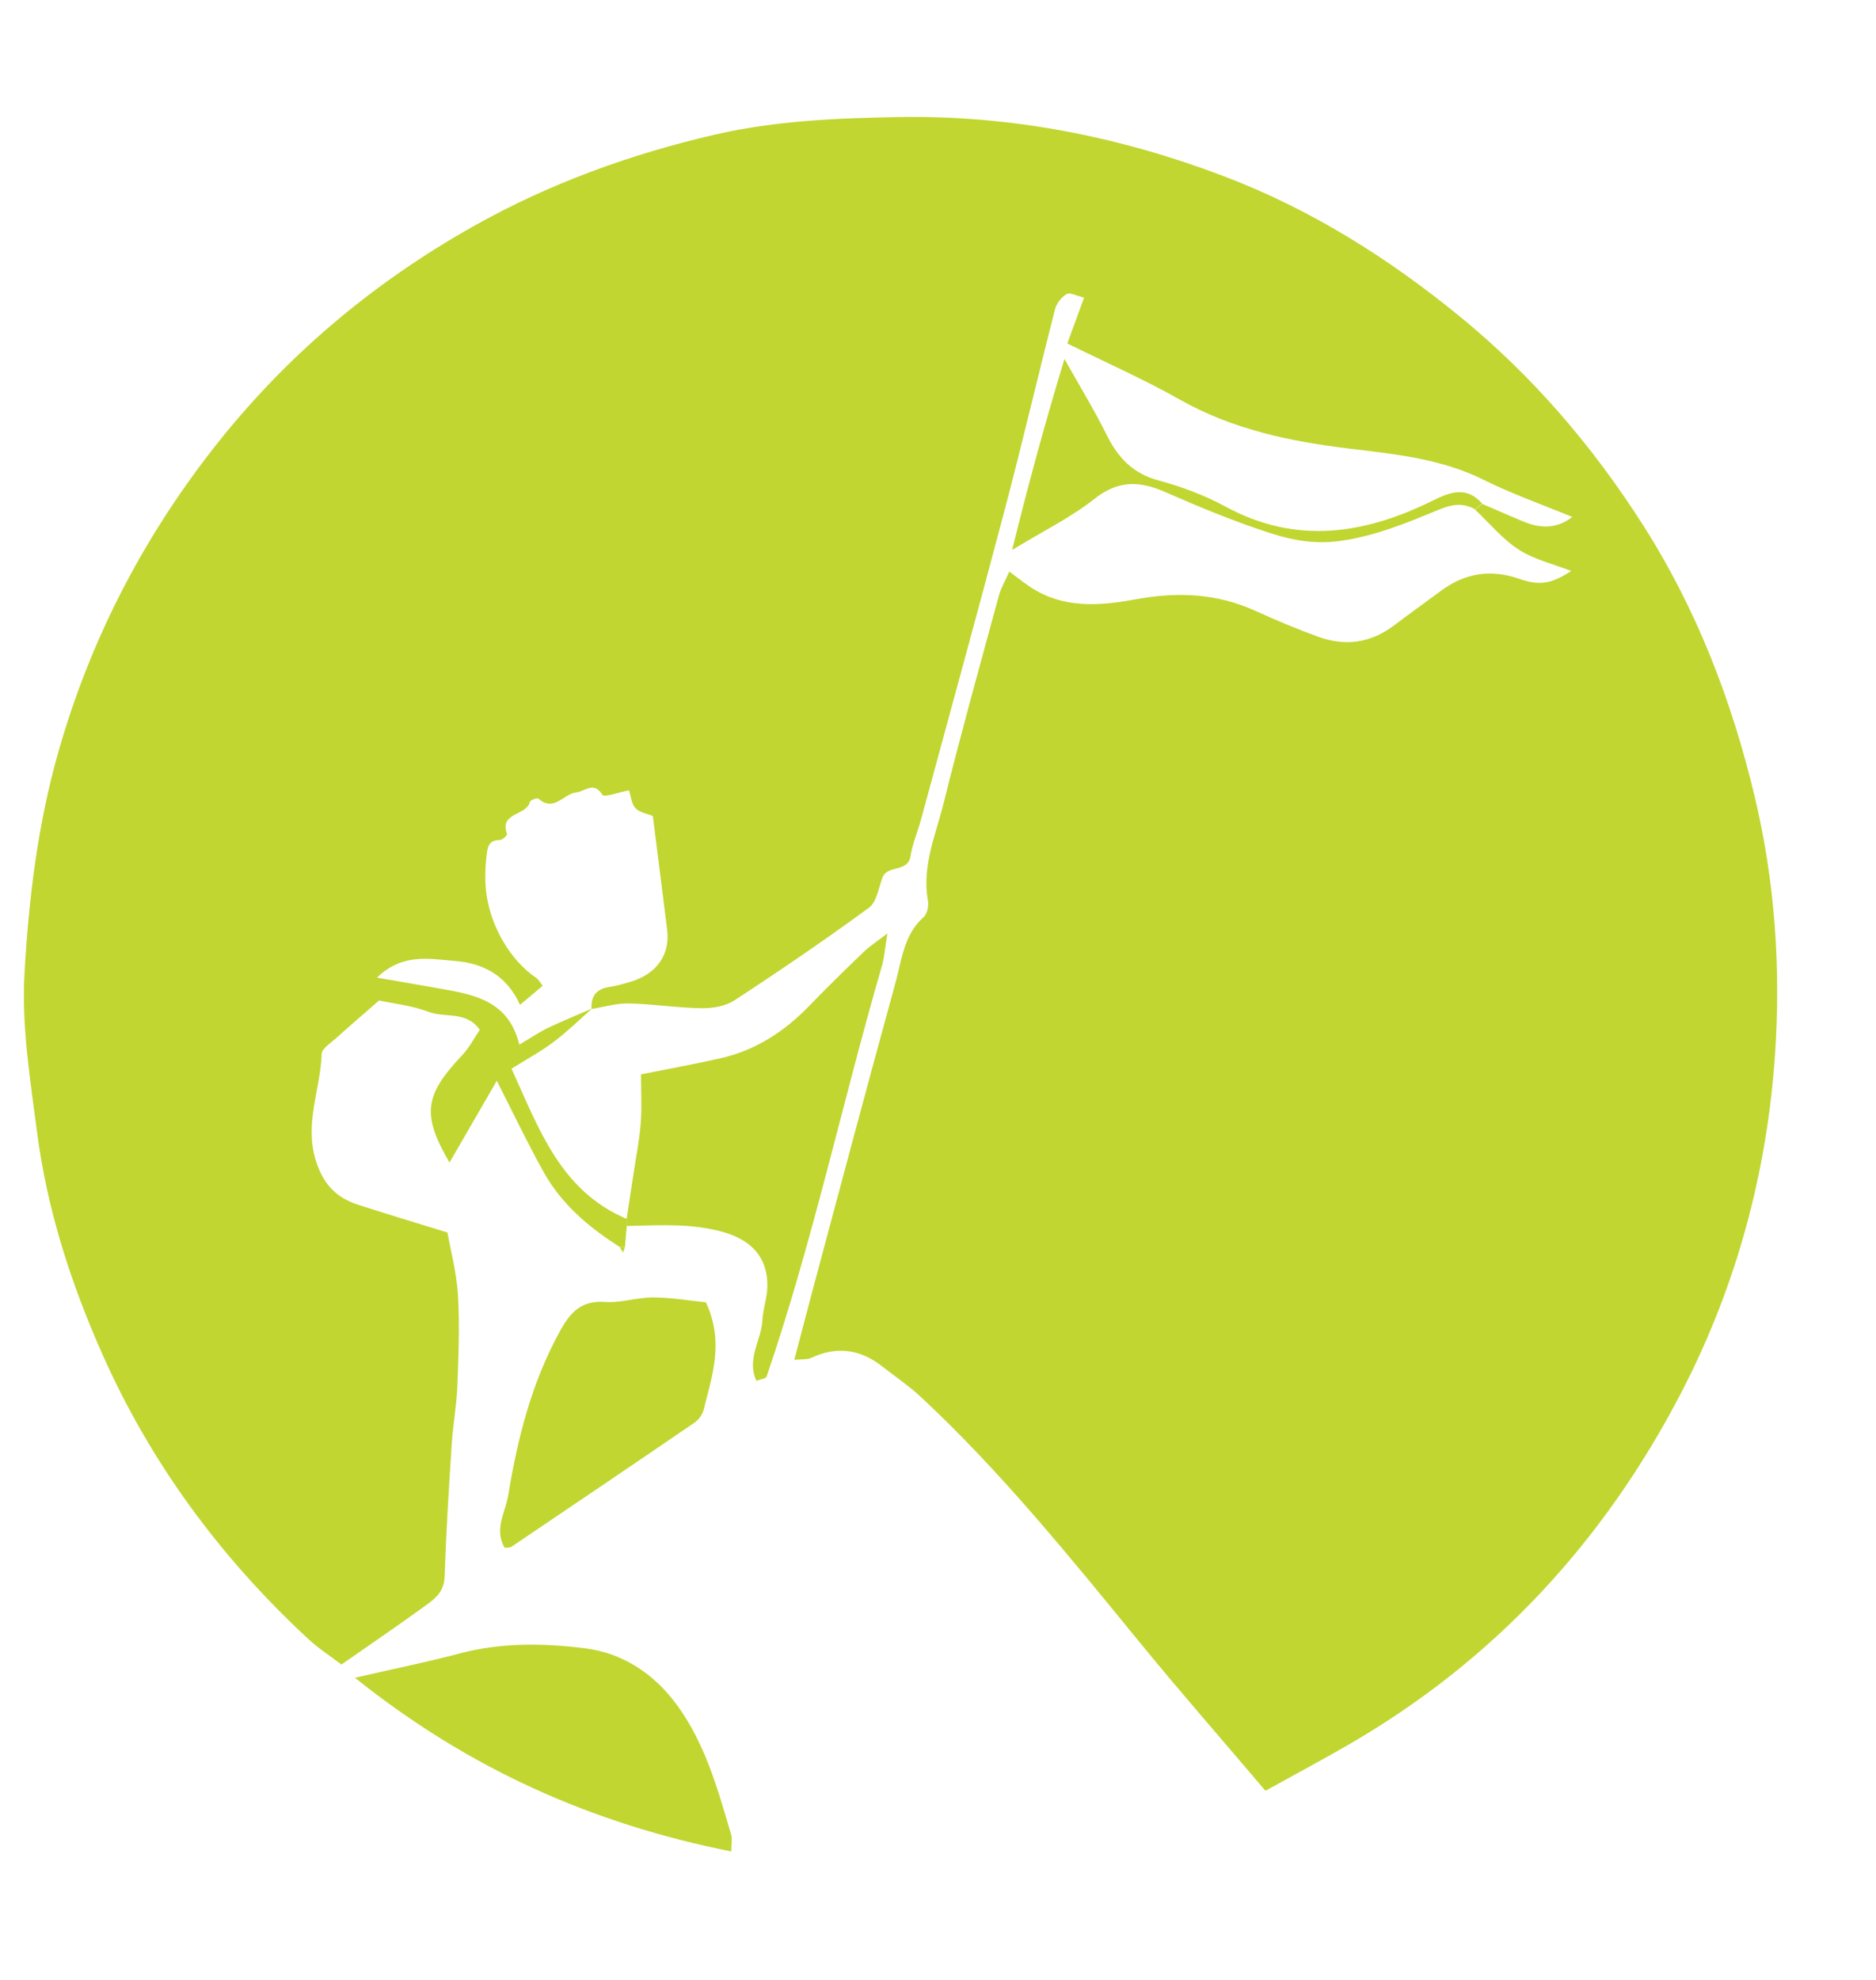 <svg viewBox="0 0 267.69 282.46" xmlns="http://www.w3.org/2000/svg" id="overlay"><path style="fill:#c1d630; stroke-width:0px;" d="M89.43,174.9c-.08.99-.17,1.98-.25,2.98-.25,0-.5,0-.76,0-4.38-2.77-8.29-6.09-10.84-10.66-2.37-4.26-4.47-8.68-6.69-13.04-2.24,3.87-4.45,7.7-6.75,11.67-3.99-6.88-3.59-9.6,1.85-15.36.99-1.05,1.67-2.4,2.47-3.57-1.88-2.74-4.91-1.67-7.28-2.56-2.42-.92-5.09-1.2-7.09-1.63-2.37,2.07-4.32,3.74-6.23,5.46-.73.66-1.93,1.41-1.96,2.15-.16,5.04-2.47,9.85-.86,15.14,1.05,3.44,2.92,5.38,6.08,6.4,4.03,1.3,8.09,2.52,12.73,3.95.45,2.57,1.31,5.74,1.5,8.95.25,4.31.08,8.66-.09,12.99-.11,2.79-.63,5.56-.81,8.36-.41,6.28-.8,12.56-1.01,18.85-.07,2.02-1.28,3.03-2.59,3.98-3.87,2.81-7.83,5.5-12.13,8.5-1.6-1.22-3.25-2.28-4.67-3.59-12.56-11.62-22.57-25.16-29.49-40.79-4.46-10.07-7.84-20.53-9.27-31.56-.98-7.55-2.22-15.08-1.79-22.69.61-10.68,1.89-21.26,4.85-31.63,4.5-15.76,11.8-29.97,21.83-42.89,10.31-13.28,22.84-23.87,37.46-32.08,10.84-6.09,22.45-10.28,34.49-13.05,8.53-1.96,17.33-2.33,26.13-2.48,16.07-.27,31.51,2.79,46.4,8.45,12.42,4.72,23.59,11.74,33.9,20.21,10.24,8.41,18.7,18.31,25.8,29.41,7.71,12.04,12.78,25.21,16.07,39.08,2.84,12,3.68,24.22,2.86,36.48-1.14,16.92-5.52,33.11-13.29,48.15-11.04,21.36-26.82,38.49-47.81,50.55-3.83,2.2-7.73,4.29-11.62,6.44-6.27-7.38-12.27-14.23-18.03-21.28-9.88-12.08-19.69-24.23-31.14-34.9-1.69-1.57-3.63-2.88-5.45-4.31-3.15-2.49-6.52-3-10.21-1.26-.53.25-1.23.16-2.4.28,1.08-4.11,2.05-7.85,3.05-11.57,3.78-14.1,7.53-28.2,11.4-42.27.9-3.26,1.18-6.83,4.01-9.33.51-.45.74-1.58.61-2.31-.89-4.97,1.13-9.46,2.27-14.06,2.45-9.86,5.18-19.66,7.85-29.47.3-1.1.9-2.11,1.49-3.45,1.03.76,1.91,1.46,2.83,2.09,4.78,3.27,10.1,2.81,15.33,1.85,5.86-1.07,11.45-.83,16.92,1.65,2.98,1.35,6,2.63,9.08,3.74,3.78,1.35,7.38.87,10.66-1.59,2.23-1.68,4.51-3.31,6.76-4.98,3.43-2.55,7.08-3.15,11.2-1.72,3.05,1.06,4.61.64,7.42-1.12-2.55-.99-5.28-1.62-7.5-3.05-2.34-1.51-4.18-3.78-6.25-5.72.35-.27.69-.53,1.04-.8,1.95.84,3.9,1.7,5.86,2.51,2.42,1.01,4.73,1.09,6.98-.65-4.37-1.81-8.6-3.28-12.58-5.27-6.04-3.02-12.58-3.68-19.06-4.46-8.54-1.03-16.76-2.72-24.37-7.02-5.11-2.89-10.52-5.27-16.04-8,.74-2.02,1.51-4.13,2.39-6.54-1.05-.24-2.01-.79-2.49-.51-.74.43-1.45,1.35-1.66,2.19-2.44,9.53-4.67,19.11-7.18,28.61-3.89,14.75-7.95,29.45-11.94,44.17-.47,1.74-1.21,3.43-1.49,5.2-.39,2.42-3.29,1.21-4,3.06-.57,1.49-.83,3.5-1.93,4.31-6.27,4.59-12.69,8.97-19.2,13.22-1.28.84-3.13,1.15-4.71,1.12-3.46-.05-6.9-.6-10.36-.68-1.77-.04-3.55.51-5.32.79-.1-1.75.62-2.83,2.44-3.12,1.12-.18,2.24-.48,3.32-.82,3.61-1.15,5.47-3.88,5.03-7.36-.67-5.38-1.35-10.75-2.04-16.22-.8-.34-1.88-.5-2.48-1.12-.57-.6-.64-1.68-.93-2.55-1.52.29-3.54,1.03-3.78.65-1.26-2.02-2.48-.48-3.75-.35-1.81.19-3.21,2.87-5.4.87-.15-.14-1.16.23-1.22.5-.46,1.97-4.4,1.45-3.25,4.56.06.15-.62.82-.96.84-1.46.05-1.78.65-1.95,2.12-.23,2.01-.29,3.89.02,5.92.68,4.43,3.37,9.16,7.03,11.63.36.24.58.68.95,1.14-1.07.9-2.03,1.7-3.24,2.72-1.9-4.24-5.33-5.94-9.19-6.25-3.57-.28-7.53-1.22-11.22,2.37,3.16.55,5.67.97,8.17,1.42,5.19.92,10.55,1.55,12.14,8.14,1.59-.94,2.82-1.78,4.14-2.41,2.04-.98,4.15-1.83,6.23-2.73-1.8,1.59-3.52,3.28-5.43,4.72-1.81,1.37-3.83,2.46-6.05,3.85,3.92,8.6,6.97,17.41,16.43,21.43,0,.35,0,.7.01,1.04Z"></path><path style="fill:#c1d630; stroke-width:0px;" d="M89.43,174.9c0-.35,0-.7-.01-1.04.35-2.27.7-4.54,1.04-6.81.34-2.27.8-4.54.97-6.83.17-2.29.04-4.6.04-6.95,4.07-.82,7.75-1.48,11.4-2.31,4.97-1.14,9.07-3.81,12.59-7.45,2.54-2.63,5.17-5.19,7.8-7.73.78-.75,1.71-1.34,3.37-2.62-.36,2.17-.44,3.44-.79,4.64-5.65,19.48-9.88,39.36-16.45,58.58-.1.29-.84.37-1.45.61-1.45-3.13.71-5.8.85-8.64.08-1.63.69-3.23.71-4.85.06-4.04-2.21-6.56-6.25-7.72-4.56-1.31-9.19-.98-13.81-.88Z"></path><path style="fill:#c1d630; stroke-width:0px;" d="M50.65,239.35c5.55-1.28,10.31-2.24,14.99-3.48,5.9-1.56,11.93-1.46,17.8-.73,5.27.65,9.79,3.52,13.1,8.02,4.11,5.58,5.87,12.1,7.79,18.56.17.57.02,1.23.02,2.41-19.87-3.97-37.43-11.76-53.7-24.78Z"></path><path style="fill:#c1d630; stroke-width:0px;" d="M100.73,185.79c2.66,5.79.84,10.51-.3,15.25-.17.69-.69,1.47-1.27,1.87-8.7,5.95-17.44,11.85-26.18,17.75-.24.16-.63.1-.97.15-1.56-2.63.13-5.12.53-7.58,1.32-8.11,3.34-16.02,7.36-23.33,1.5-2.73,3.08-4.41,6.47-4.16,2.25.16,4.55-.66,6.83-.65,2.58.01,5.16.46,7.53.7Z"></path><path style="fill:#c1d630; stroke-width:0px;" d="M211.5,71.85c-.35.27-.69.53-1.04.8-1.71-.96-3.25-.72-5.1.04-4.53,1.86-8.98,3.74-14.01,4.46-3.67.53-6.87-.06-10.04-1.08-5.14-1.65-10.15-3.73-15.1-5.9-3.64-1.59-6.68-1.66-10.03.99-3.32,2.63-7.21,4.53-11.76,7.3,2.34-9.45,4.65-17.97,7.47-27.25,2.25,4.01,4.29,7.34,6.02,10.83,1.61,3.25,3.73,5.51,7.4,6.5,3.29.89,6.58,2.11,9.58,3.74,10.1,5.49,19.89,3.92,29.59-.88,2.52-1.25,4.81-2.05,7.01.44Z"></path><path style="fill:#c1d630; stroke-width:0px;" d="M88.42,177.89c.25,0,.5,0,.76,0-.09.27-.19.53-.28.8-.16-.26-.32-.53-.47-.79Z"></path></svg>